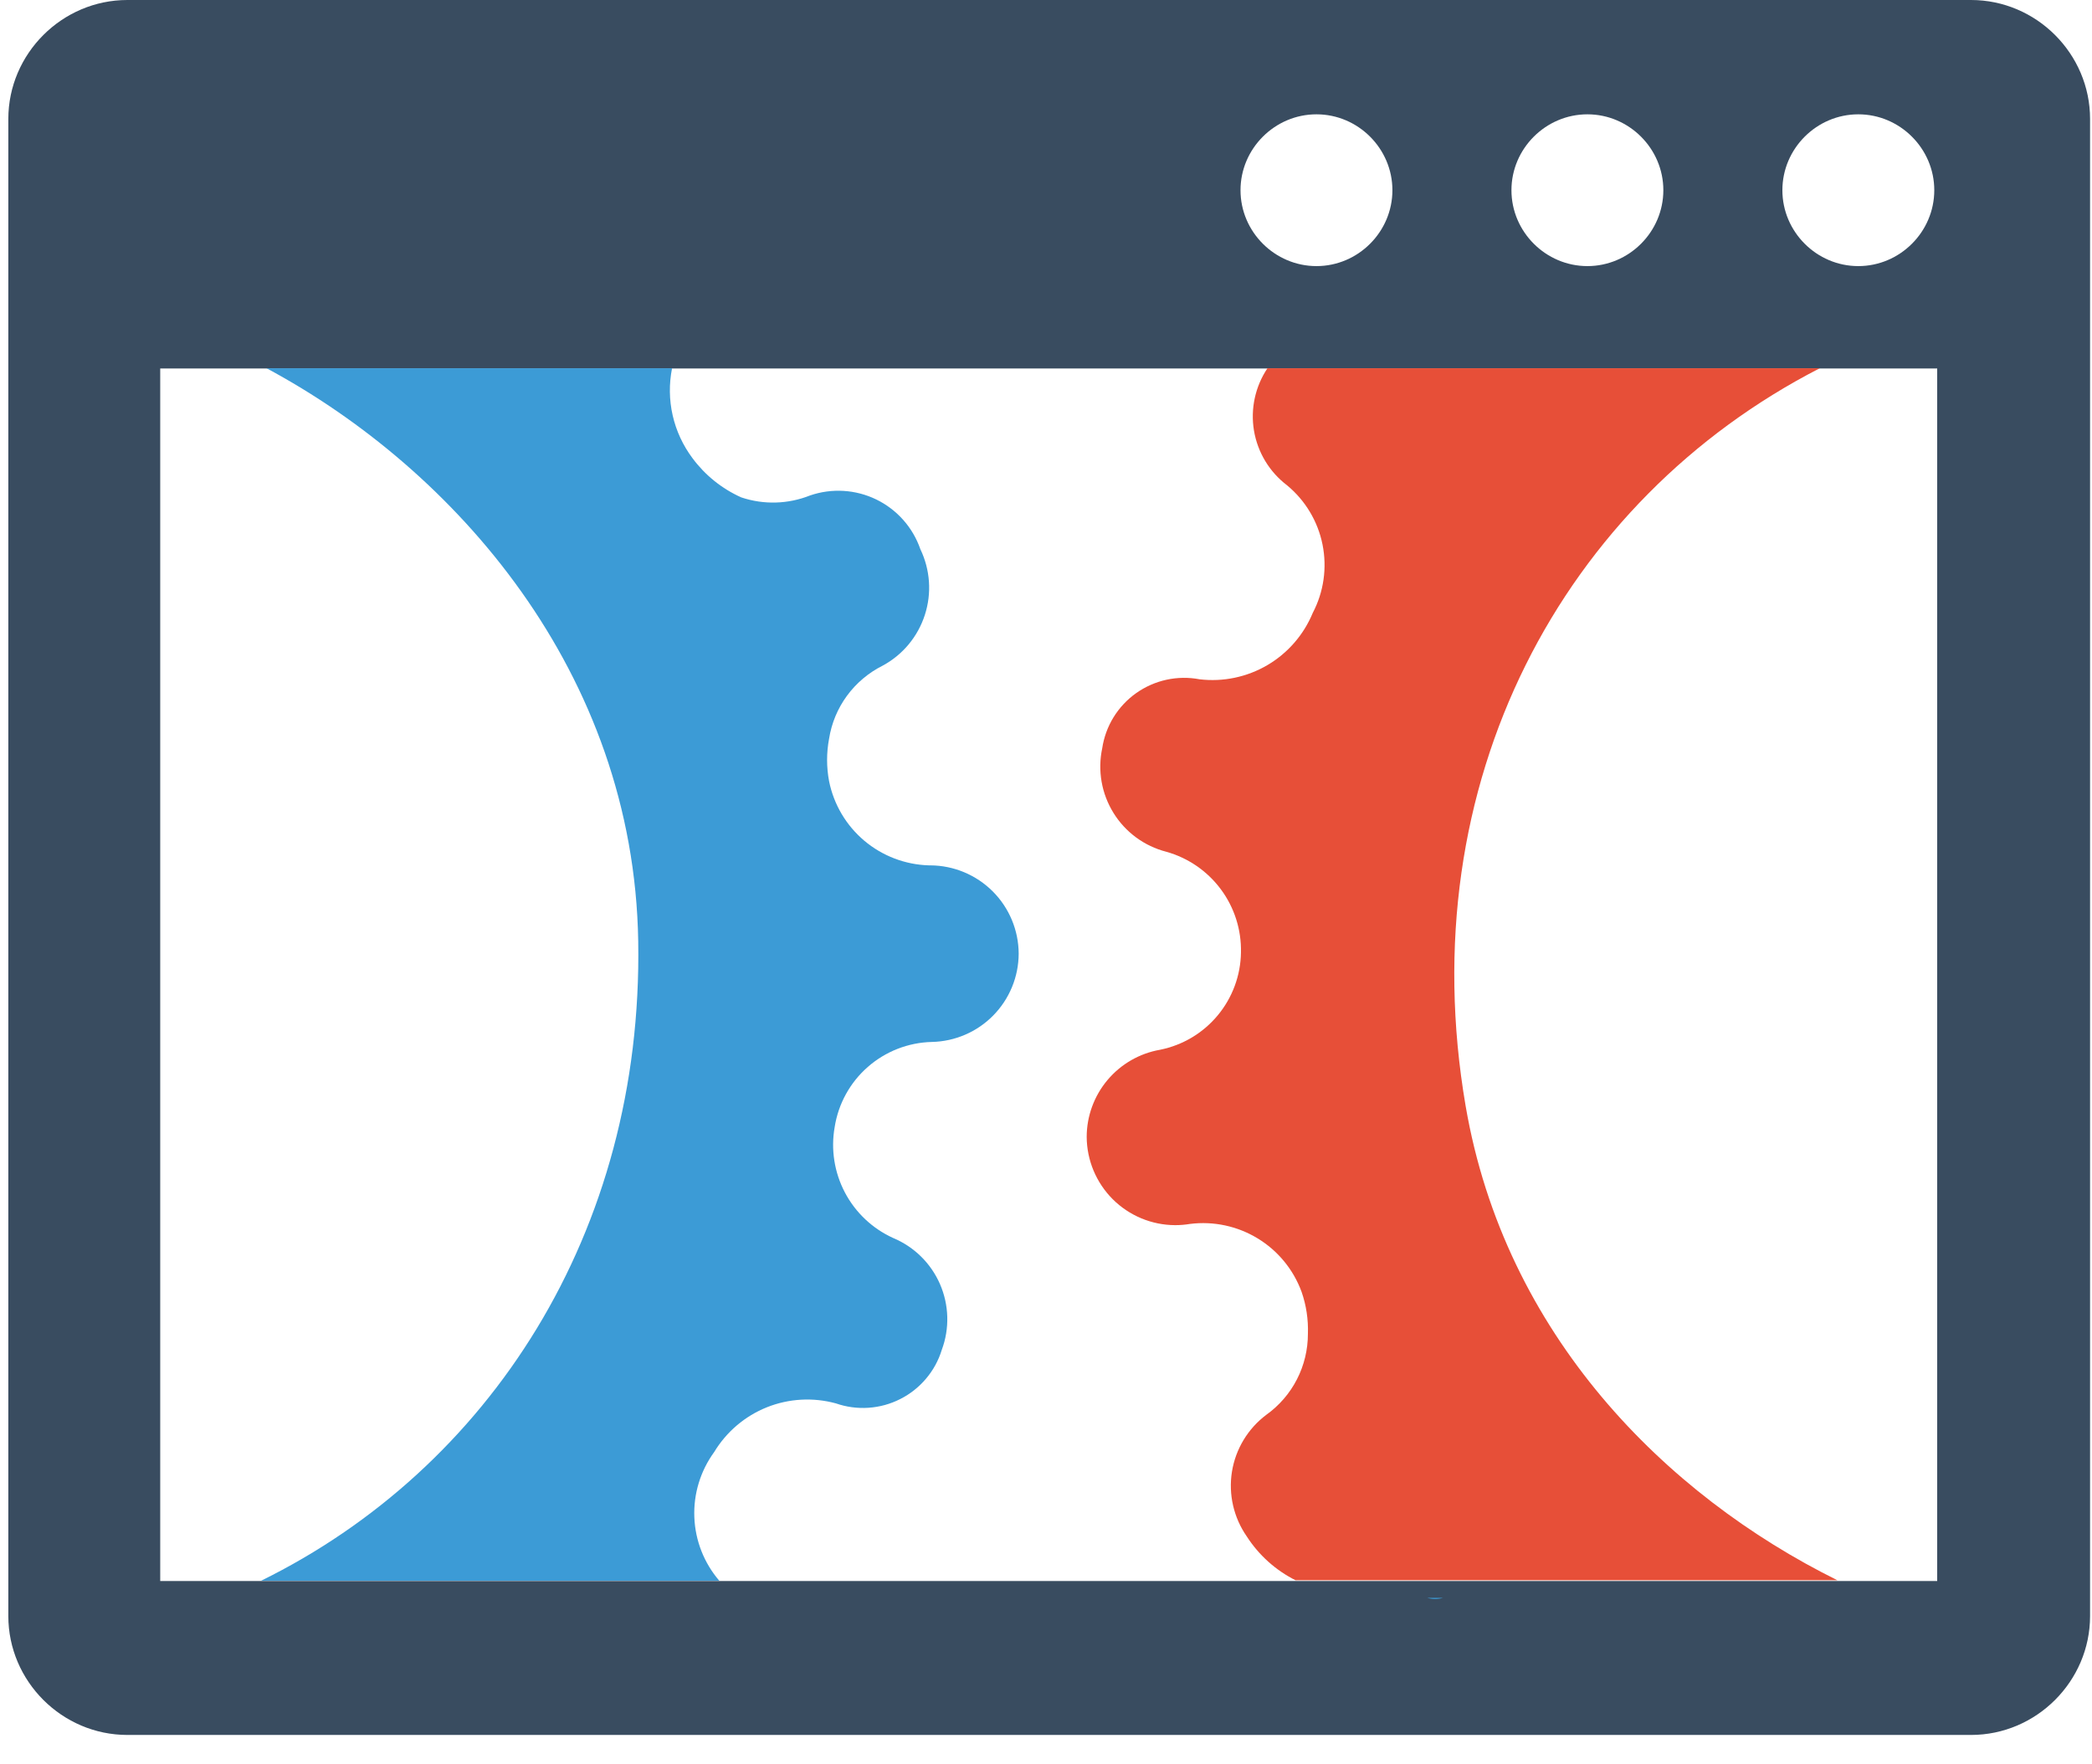 <svg width="51" height="43" viewBox="0 0 51 43" fill="none" xmlns="http://www.w3.org/2000/svg">
<g clip-path="url(#clip0_335_1844)">
<path d="M48.051 0H3.105C1.513 0 0.203 1.309 0.203 2.9V39.396C0.203 40.986 1.513 42.295 3.105 42.295H48.051C49.643 42.295 50.953 40.986 50.953 39.396V2.9C50.953 1.309 49.643 0 48.051 0ZM45.303 2.787C46.319 2.787 47.155 3.622 47.155 4.637C47.155 5.652 46.319 6.487 45.303 6.487C44.287 6.487 43.452 5.652 43.452 4.637C43.452 3.622 44.287 2.787 45.303 2.787ZM38.699 2.787C39.715 2.787 40.55 3.622 40.55 4.637C40.55 5.652 39.715 6.487 38.699 6.487C37.683 6.487 36.847 5.652 36.847 4.637C36.847 3.622 37.683 2.787 38.699 2.787ZM32.094 2.787C33.11 2.787 33.945 3.622 33.945 4.637C33.945 5.652 33.11 6.487 32.094 6.487C31.078 6.487 30.242 5.652 30.242 4.637C30.242 3.622 31.078 2.787 32.094 2.787ZM47.226 38.542H3.906V8.983H47.226V38.542Z" fill="#394C60"/>
<path d="M17.411 35.398C17.709 34.905 18.159 34.522 18.695 34.307C19.231 34.093 19.822 34.06 20.378 34.212C20.633 34.301 20.903 34.337 21.172 34.319C21.442 34.301 21.705 34.229 21.945 34.107C22.186 33.986 22.4 33.817 22.574 33.611C22.749 33.405 22.88 33.166 22.959 32.908C23.153 32.388 23.137 31.814 22.916 31.305C22.695 30.797 22.285 30.393 21.773 30.18C21.269 29.951 20.856 29.561 20.598 29.072C20.34 28.582 20.252 28.021 20.348 27.477C20.437 26.908 20.723 26.389 21.156 26.01C21.588 25.631 22.141 25.415 22.716 25.401C23.28 25.389 23.818 25.158 24.213 24.756C24.609 24.354 24.832 23.813 24.834 23.249C24.832 22.679 24.604 22.133 24.201 21.73C23.797 21.327 23.251 21.099 22.68 21.096H22.645C22.067 21.079 21.512 20.867 21.07 20.495C20.628 20.122 20.326 19.611 20.212 19.045C20.147 18.702 20.147 18.35 20.212 18.007C20.272 17.628 20.422 17.269 20.649 16.96C20.876 16.651 21.174 16.4 21.517 16.228C22.007 15.964 22.375 15.521 22.546 14.992C22.718 14.463 22.678 13.889 22.437 13.388C22.254 12.858 21.868 12.423 21.364 12.177C20.86 11.932 20.279 11.896 19.749 12.078C19.212 12.292 18.617 12.309 18.07 12.125C17.599 11.914 17.19 11.585 16.883 11.171C16.65 10.86 16.485 10.505 16.399 10.127C16.313 9.749 16.308 9.357 16.384 8.977H6.498C11.085 11.437 15.453 16.383 15.559 22.946C15.678 30.062 11.91 35.807 6.367 38.535H17.535C17.164 38.103 16.949 37.558 16.927 36.988C16.904 36.419 17.075 35.859 17.411 35.398Z" fill="#3C9BD6"/>
<path d="M31.374 11.829C31.82 12.197 32.127 12.707 32.241 13.274C32.355 13.841 32.272 14.429 32.003 14.942C31.783 15.475 31.394 15.923 30.896 16.215C30.398 16.507 29.818 16.628 29.244 16.56C28.977 16.509 28.702 16.513 28.436 16.571C28.171 16.629 27.92 16.74 27.698 16.897C27.476 17.054 27.289 17.255 27.146 17.486C27.004 17.718 26.91 17.976 26.87 18.244C26.756 18.784 26.854 19.348 27.145 19.817C27.435 20.287 27.896 20.626 28.431 20.764C28.964 20.913 29.433 21.235 29.763 21.68C30.093 22.124 30.265 22.666 30.253 23.219C30.245 23.78 30.045 24.321 29.686 24.753C29.328 25.184 28.833 25.48 28.282 25.591C27.782 25.678 27.328 25.939 27.001 26.327C26.674 26.715 26.493 27.206 26.492 27.714C26.495 28.284 26.723 28.83 27.126 29.234C27.53 29.637 28.077 29.865 28.648 29.867C28.77 29.867 28.892 29.857 29.012 29.837C29.586 29.765 30.167 29.89 30.66 30.19C31.154 30.49 31.531 30.949 31.73 31.491C31.845 31.82 31.897 32.168 31.885 32.517C31.885 32.903 31.794 33.283 31.617 33.627C31.441 33.97 31.184 34.267 30.87 34.491C30.422 34.828 30.122 35.325 30.033 35.878C29.945 36.431 30.075 36.996 30.395 37.456C30.688 37.911 31.098 38.28 31.582 38.523H44.792C40.59 36.442 36.685 32.529 35.73 26.961C34.377 19.069 38.104 12.19 44.364 8.977H30.899C30.6 9.423 30.482 9.967 30.57 10.497C30.659 11.027 30.946 11.503 31.374 11.829Z" fill="#E74F38"/>
<path d="M35.179 38.953H34.793C34.919 38.99 35.053 38.99 35.179 38.953Z" fill="#3C9BD6"/>
</g>
<defs>
<clipPath id="clip0_335_1844">
<rect width="50.754" height="42.295" fill="white" transform="translate(0.199)"/>
</clipPath>
</defs>
</svg>
